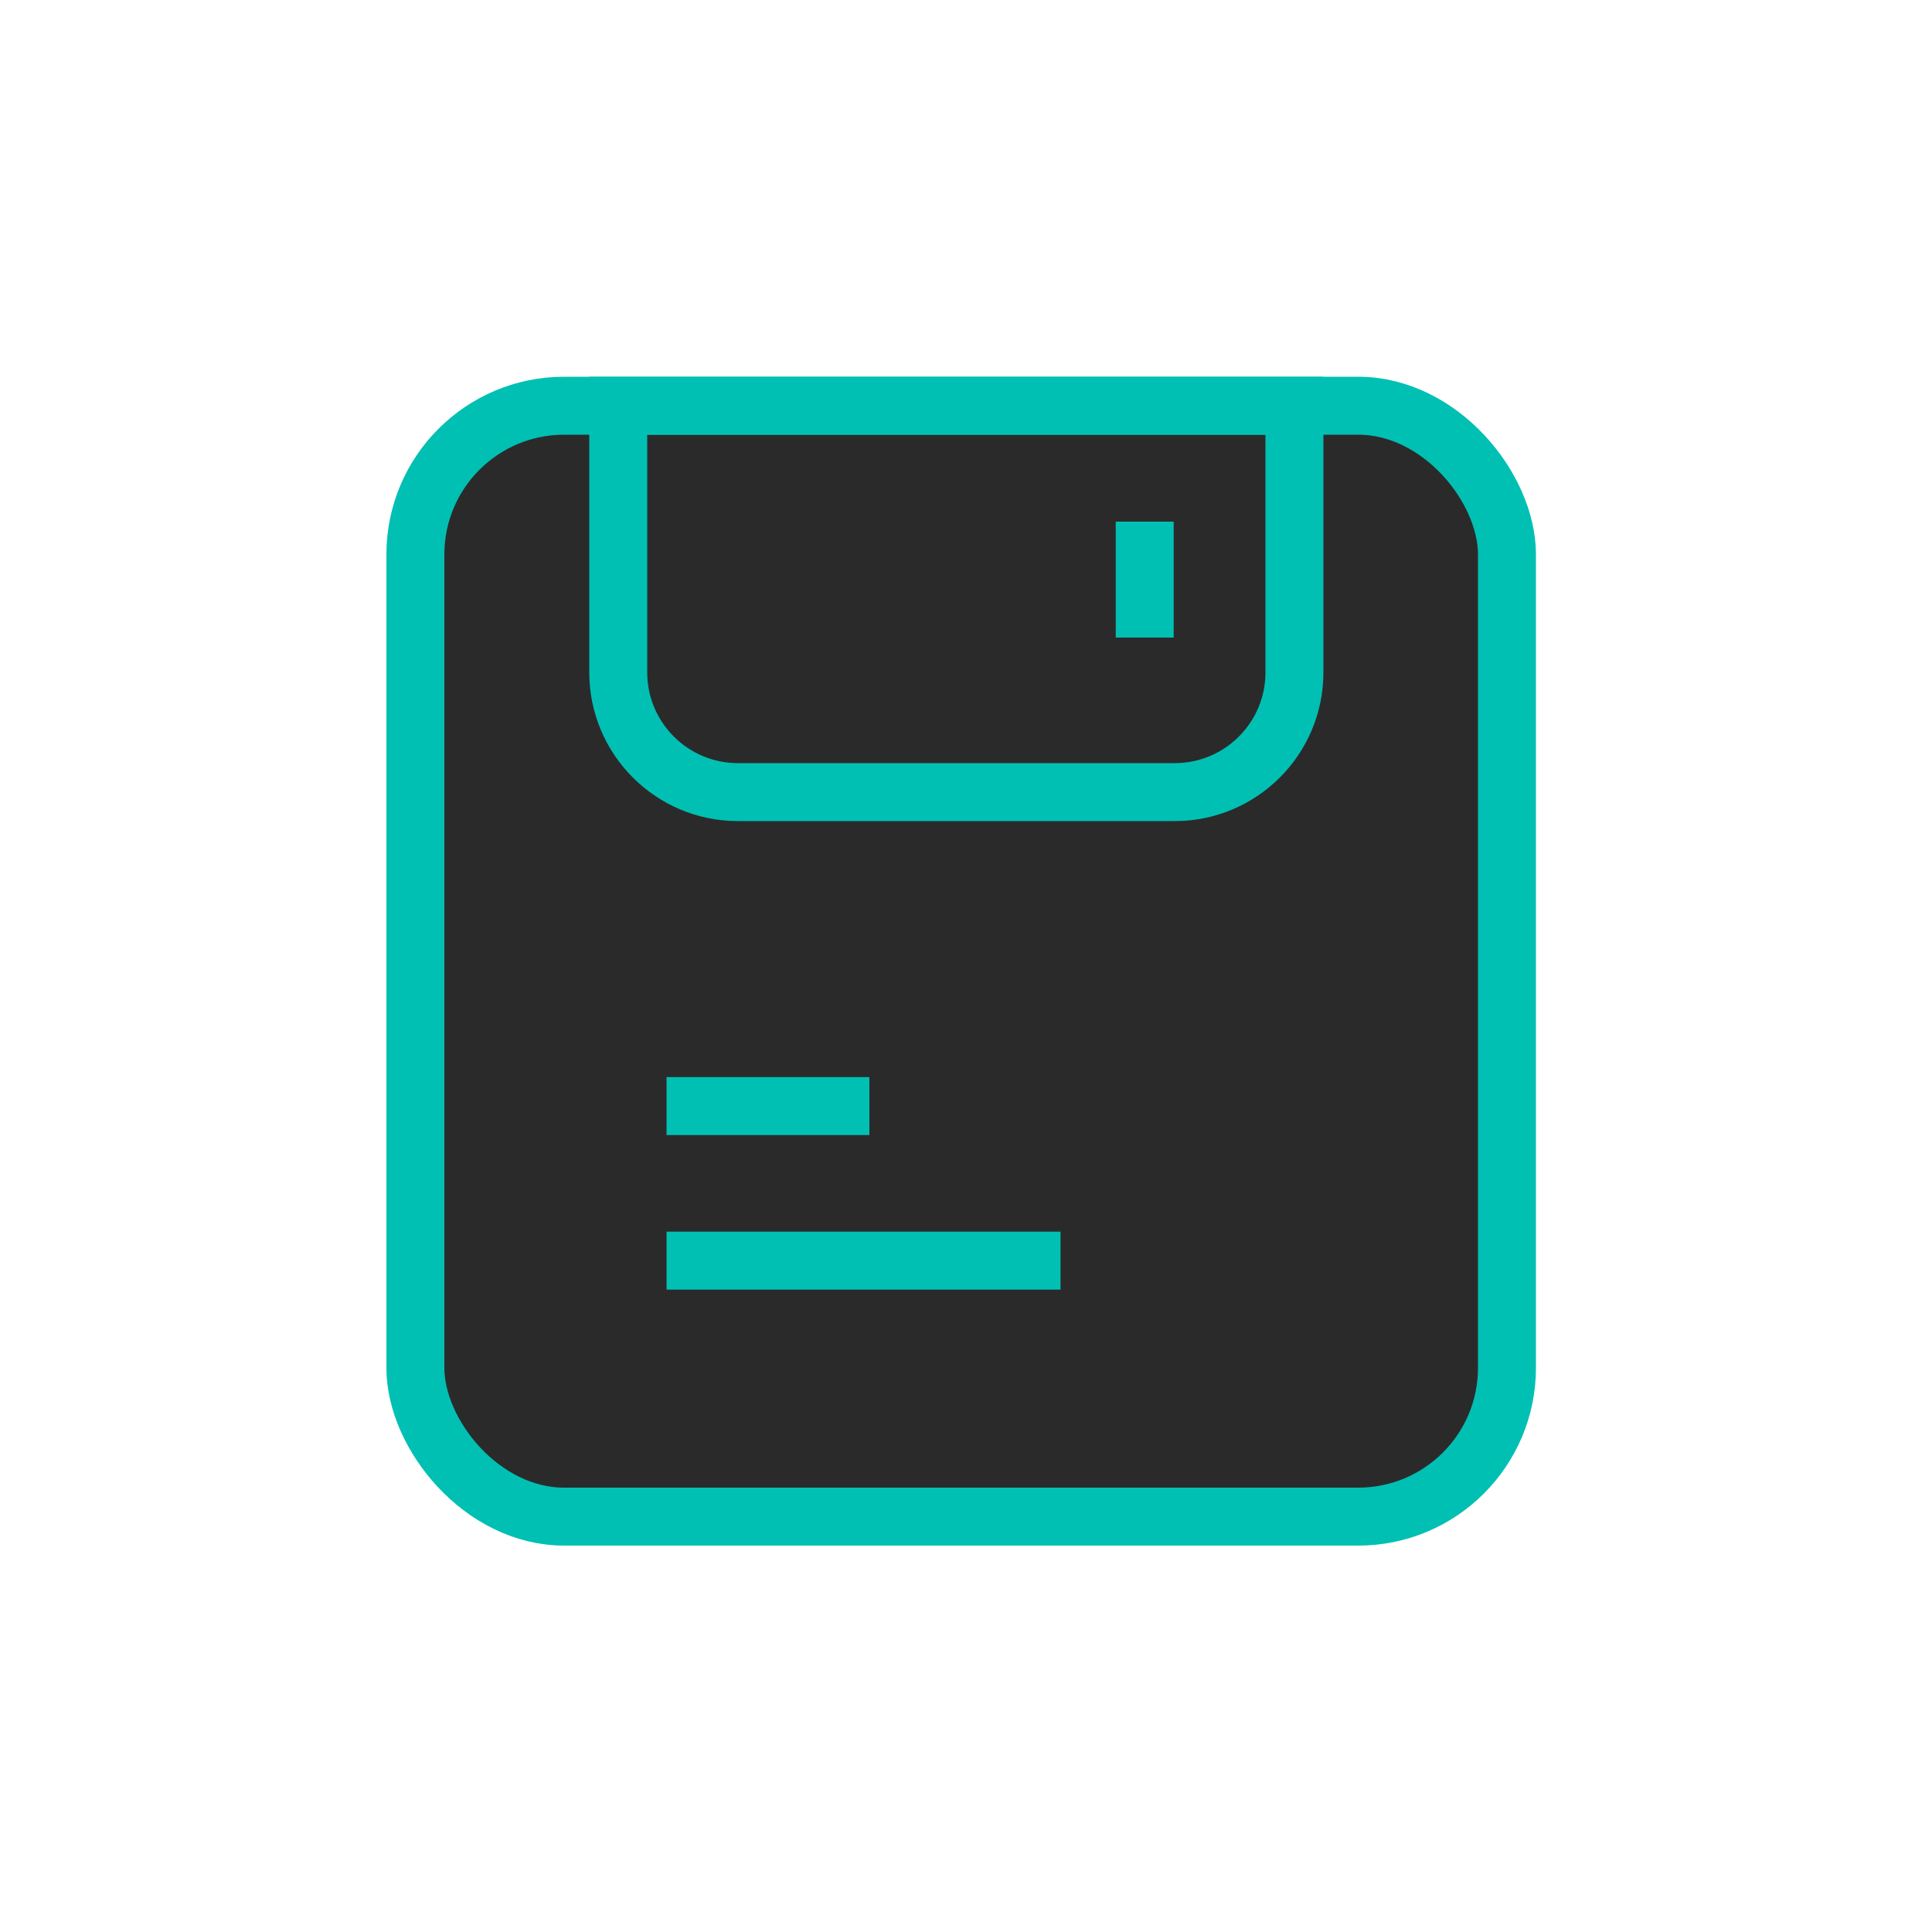 <?xml version="1.0" encoding="UTF-8"?>
<svg width="130px" height="130px" viewBox="0 0 130 130" version="1.1" xmlns="http://www.w3.org/2000/svg" xmlns:xlink="http://www.w3.org/1999/xlink">
    <title>心动理由-PC-7</title>
    <g id="页面-1" stroke="none" stroke-width="1" fill="none" fill-rule="evenodd">
        <g id="心动理由" transform="translate(-978, -1175)">
            <g id="心动理由-PC-7" transform="translate(978, 1175)">
                <rect id="矩形备份-3" x="0" y="0" width="130" height="130"></rect>
                <rect id="矩形备份-2" stroke="#00C0B3" stroke-width="3.9" fill="#2A2A2B" x="27.95" y="27.3" width="73.45" height="74.75" rx="10.01"></rect>
                <path d="M87.1,27.3 L87.1,45.24 C87.1,47.466 86.198,49.481 84.739,50.939 C83.281,52.398 81.266,53.3 79.04,53.3 L79.04,53.3 L49.66,53.3 C47.434,53.3 45.419,52.398 43.961,50.939 C42.502,49.481 41.6,47.466 41.6,45.24 L41.6,45.24 L41.6,27.3 L87.1,27.3 Z" id="矩形备份-2" stroke="#00C0B3" stroke-width="3.9"></path>
                <line x1="77.025" y1="35.1" x2="77.025" y2="42.9" id="直线-2" stroke="#00C0B3" stroke-width="3.9"></line>
                <line x1="44.85" y1="74.425" x2="58.5" y2="74.425" id="直线-2备份" stroke="#00C0B3" stroke-width="3.9"></line>
                <line x1="44.85" y1="84.825" x2="71.361" y2="84.825" id="直线-2备份-2" stroke="#00C0B3" stroke-width="3.9"></line>
            </g>
        </g>
    </g>
</svg>